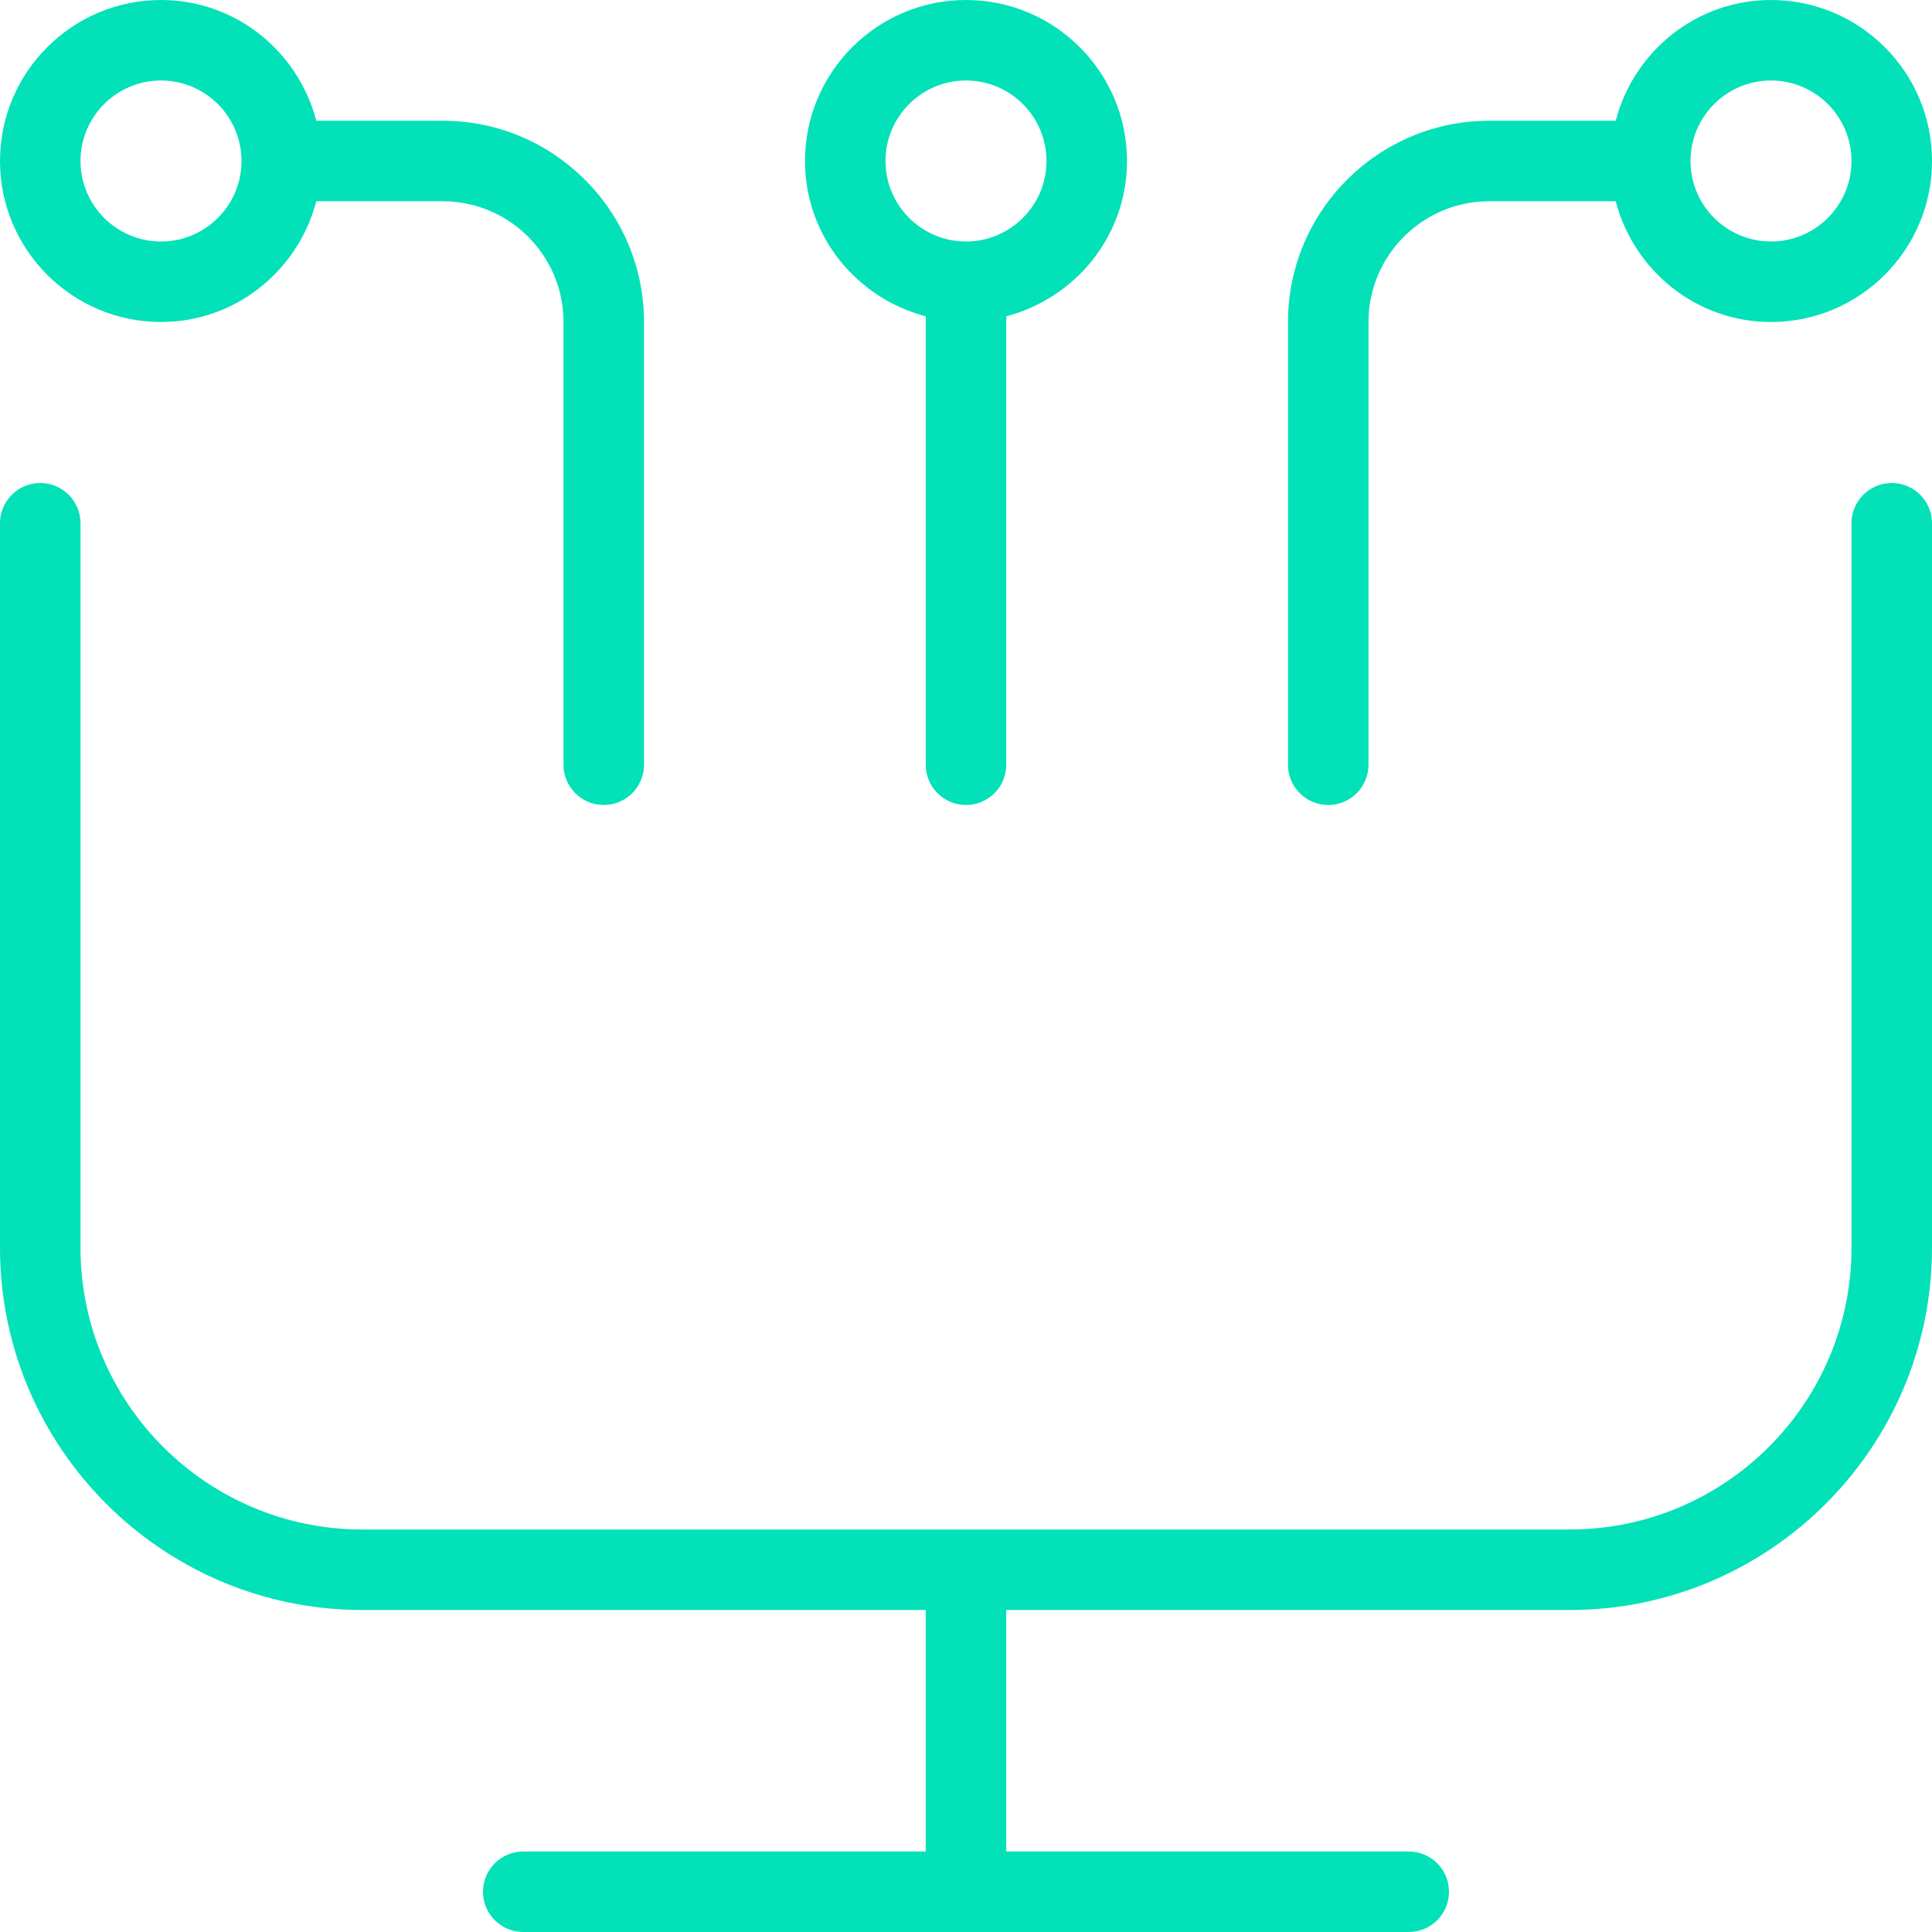 <svg width="24" height="24" viewBox="0 0 24 24" fill="none" xmlns="http://www.w3.org/2000/svg">
    <g clip-path="url(#clip0_19_13410)">
        <path
            d="M24 6.5V15.5C24 17.981 21.981 20 19.5 20H12.5V23H17.5C17.776 23 18 23.224 18 23.5C18 23.776 17.776 24 17.5 24H6.5C6.224 24 6 23.776 6 23.5C6 23.224 6.224 23 6.5 23H11.5V20H4.5C2.019 20 0 17.981 0 15.5V6.5C0 6.224 0.224 6 0.5 6C0.776 6 1 6.224 1 6.5V15.5C1 17.43 2.57 19 4.5 19H19.5C21.43 19 23 17.43 23 15.5V6.5C23 6.224 23.224 6 23.5 6C23.776 6 24 6.224 24 6.5ZM16 9.5V4C16 2.621 17.122 1.5 18.5 1.5H20.071C20.295 0.64 21.071 0 22 0C23.103 0 24 0.897 24 2C24 3.103 23.103 4 22 4C21.071 4 20.295 3.36 20.071 2.5H18.5C17.673 2.5 17 3.173 17 4V9.5C17 9.776 16.776 10 16.5 10C16.224 10 16 9.776 16 9.5ZM21 2C21 2.552 21.449 3 22 3C22.551 3 23 2.552 23 2C23 1.448 22.551 1 22 1C21.449 1 21 1.448 21 2ZM0 2C0 0.897 0.897 0 2 0C2.929 0 3.705 0.64 3.929 1.5H5.5C6.878 1.5 8 2.621 8 4V9.5C8 9.776 7.776 10 7.5 10C7.224 10 7 9.776 7 9.5V4C7 3.173 6.327 2.5 5.5 2.5H3.929C3.705 3.36 2.929 4 2 4C0.897 4 0 3.103 0 2ZM1 2C1 2.552 1.449 3 2 3C2.551 3 3 2.552 3 2C3 1.448 2.551 1 2 1C1.449 1 1 1.448 1 2ZM10 2C10 0.897 10.897 0 12 0C13.103 0 14 0.897 14 2C14 2.929 13.36 3.705 12.5 3.929V9.5C12.5 9.776 12.276 10 12 10C11.724 10 11.5 9.776 11.5 9.5V3.929C10.64 3.705 10 2.929 10 2ZM11 2C11 2.552 11.449 3 12 3C12.551 3 13 2.552 13 2C13 1.448 12.551 1 12 1C11.449 1 11 1.448 11 2Z"
            fill="#02E1B8" />
    </g>
    <defs>
        <clipPath id="clip0_19_13410">
            <rect width="24" height="24" fill="white" />
        </clipPath>
    </defs>
</svg>